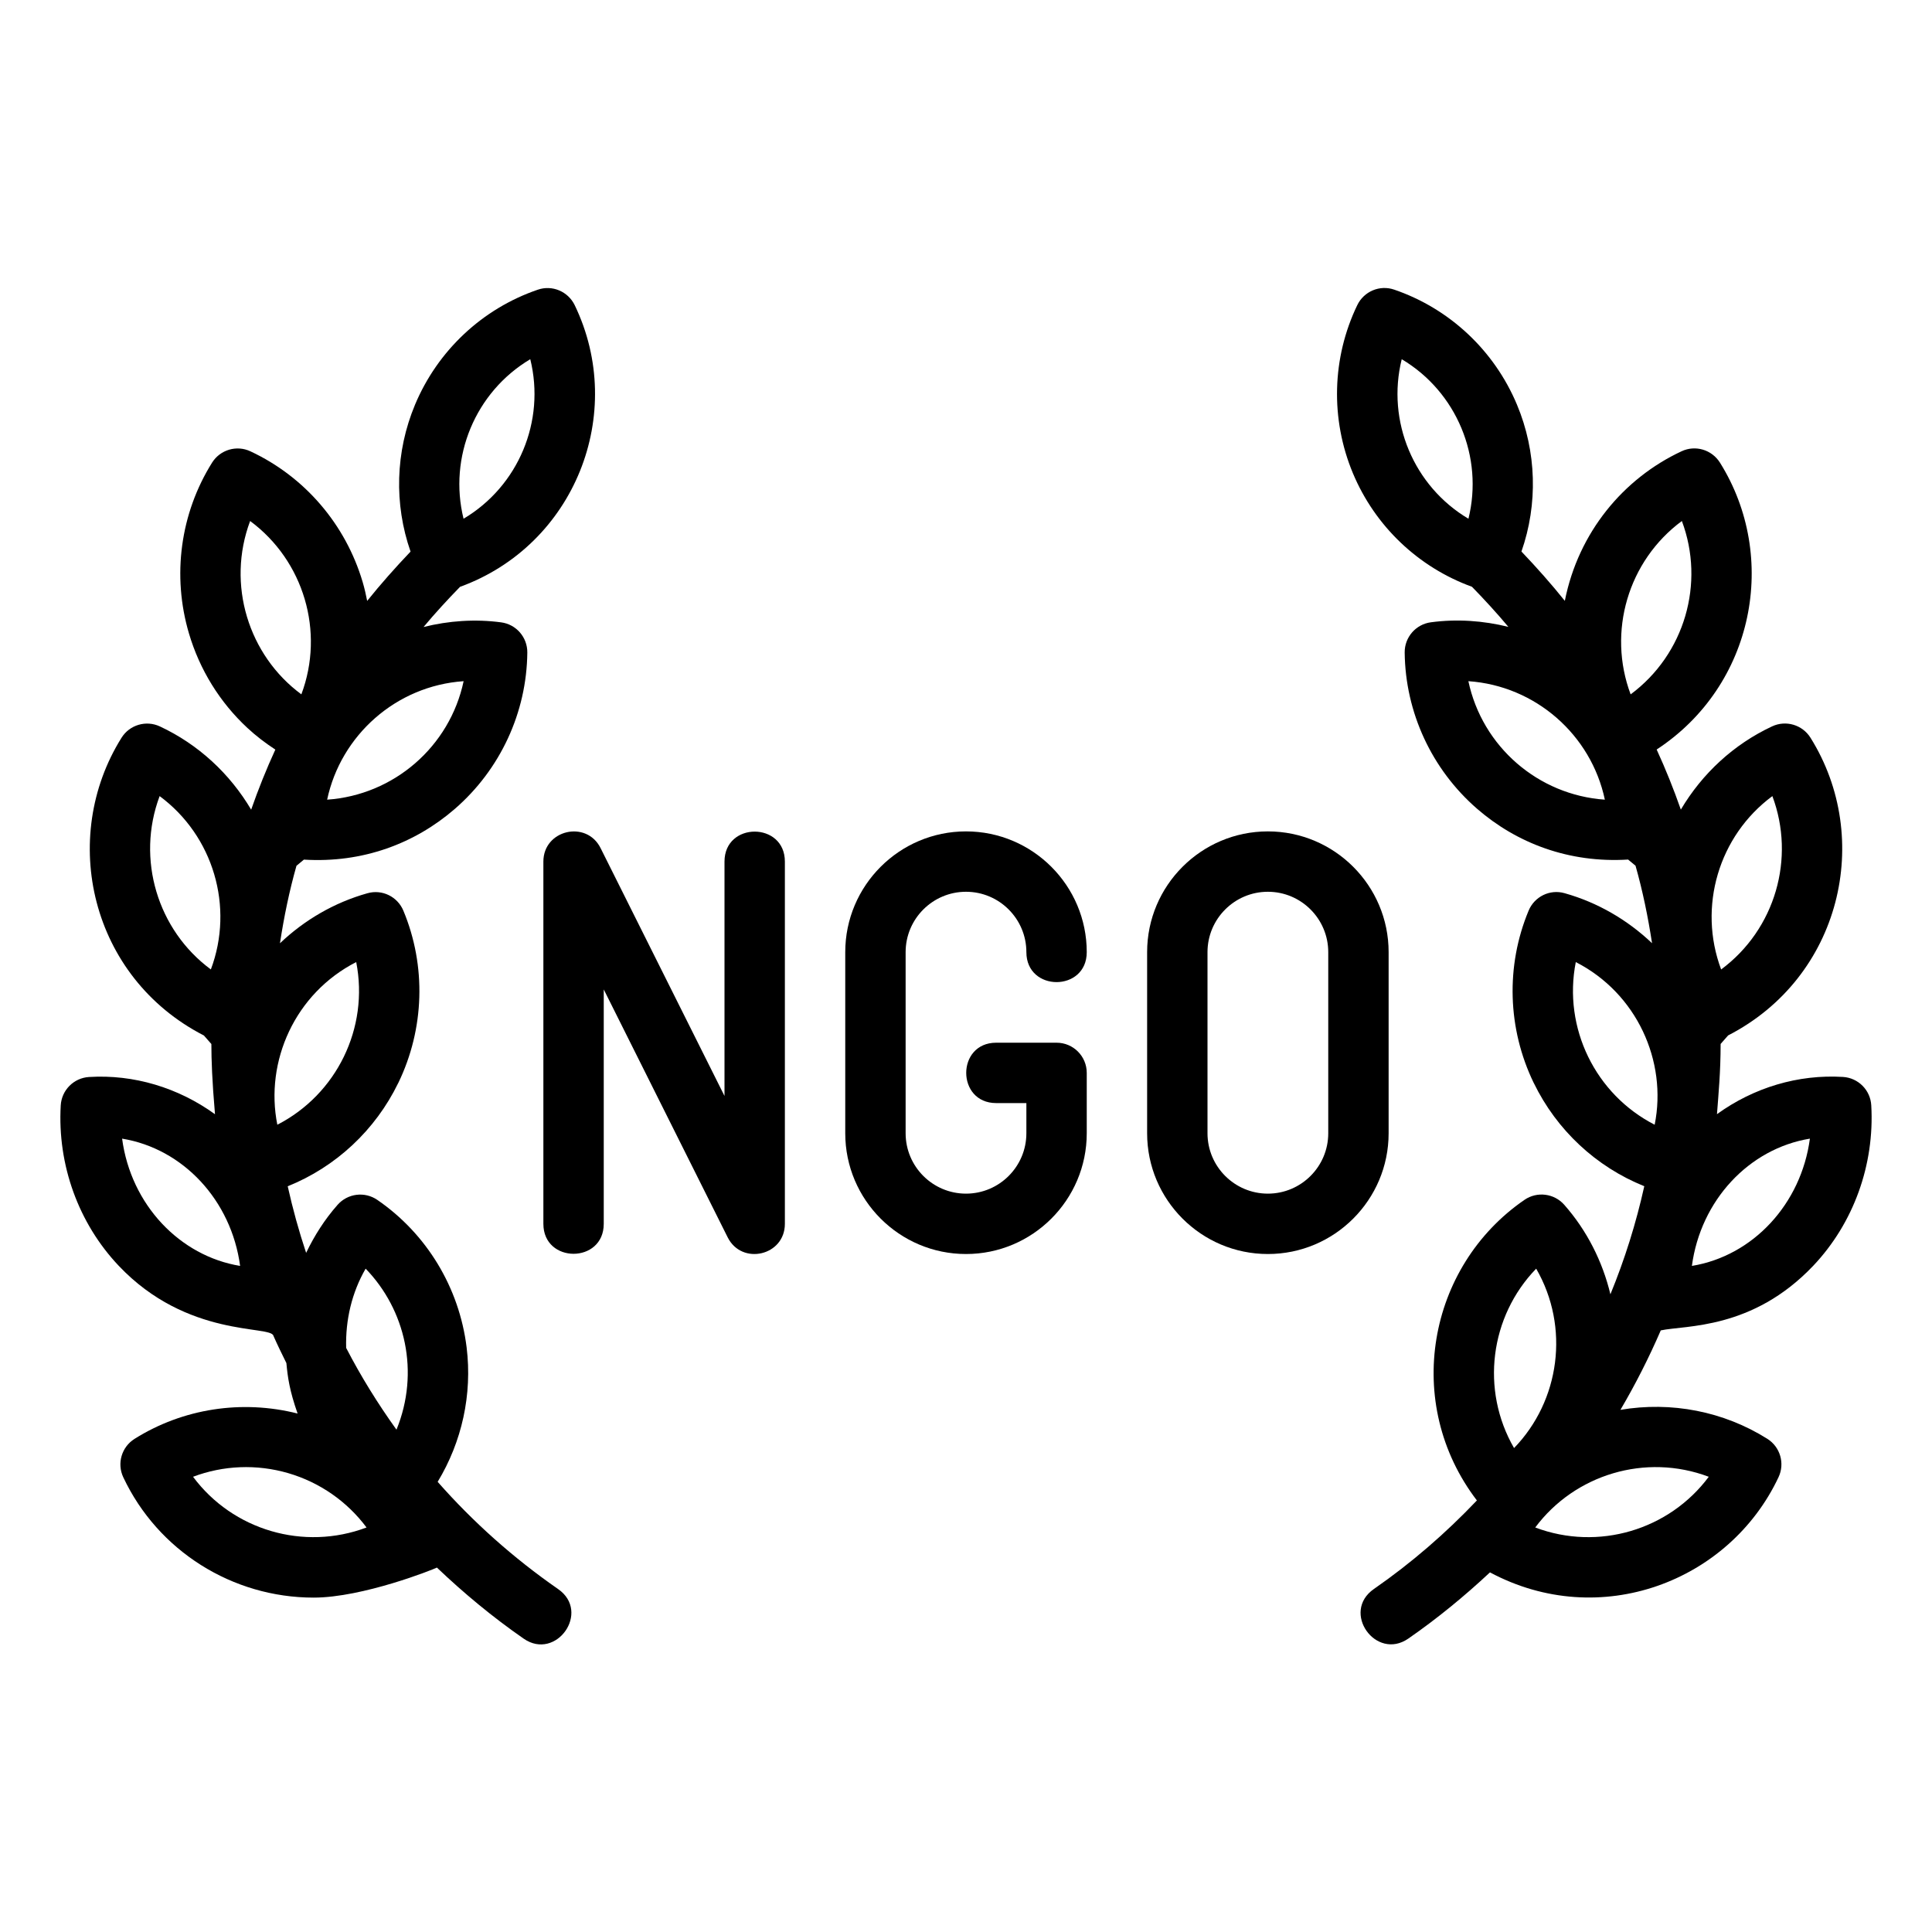 <svg id="Image" height="512" viewBox="0 0 64 64" width="512" xmlns="http://www.w3.org/2000/svg"><g><path d="m14.498 49.088c.802-1.325 1.152-2.892.959-4.458-.245-1.979-1.323-3.759-2.958-4.882-.418-.287-.982-.215-1.316.163-.426.483-.769 1.021-1.042 1.592-.241-.723-.444-1.459-.61-2.206 1.591-.64 2.902-1.857 3.662-3.423h.001c.869-1.795.931-3.875.169-5.705-.194-.466-.702-.718-1.192-.579-1.098.308-2.086.886-2.897 1.657.133-.871.309-1.729.547-2.567l.246-.204c1.954.121 3.684-.539 5.001-1.681 1.506-1.307 2.38-3.194 2.4-5.178.005-.506-.368-.936-.869-1.001-.865-.115-1.734-.053-2.568.154.38-.455.786-.897 1.208-1.33 3.799-1.381 5.531-5.741 3.799-9.331-.221-.456-.747-.678-1.224-.512-1.833.626-3.315 2.015-4.066 3.81-.652 1.559-.697 3.293-.148 4.865-.505.531-.988 1.074-1.437 1.634-.041-.209-.088-.418-.149-.624-.566-1.914-1.921-3.492-3.718-4.331-.457-.216-1.004-.052-1.271.375-1.053 1.682-1.331 3.744-.766 5.656.355 1.204 1.026 2.288 1.938 3.133.287.267.598.503.924.716-.299.651-.565 1.315-.801 1.99-.706-1.193-1.75-2.163-3.023-2.757-.458-.215-1.005-.052-1.271.375-2.078 3.32-1.029 7.932 2.728 9.863l.248.282c.001.523.023 1.207.12 2.326-1.219-.881-2.691-1.325-4.175-1.233-.505.032-.906.436-.935.941-.113 1.968.587 3.904 1.921 5.313 2.276 2.402 5.042 1.964 5.124 2.318.135.306.282.605.43.905.044.475.104.909.371 1.671-1.841-.465-3.795-.17-5.402.84-.428.269-.588.815-.372 1.272 1.147 2.437 3.614 3.986 6.306 3.986 1.633 0 3.982-.94 4.083-.995.892.849 1.847 1.642 2.875 2.355 1.076.746 2.233-.886 1.139-1.644-1.486-1.031-2.821-2.226-3.989-3.551zm-6.212-31.829c1.779 1.316 2.475 3.669 1.697 5.742-1.752-1.291-2.485-3.642-1.697-5.742zm3.826 24.767c1.319 1.362 1.8 3.426 1.022 5.334-.62-.864-1.18-1.767-1.667-2.709-.026-.924.188-1.833.645-2.625zm-.312-10.156c.43 2.187-.655 4.385-2.613 5.388-.42-2.098.587-4.353 2.613-5.388zm-.963-5.38c.452-2.131 2.282-3.772 4.521-3.925-.459 2.167-2.31 3.772-4.521 3.925zm6.729-14.591c.508 2.053-.394 4.206-2.21 5.285-.504-2.036.383-4.197 2.21-5.285zm-12.278 14.473c1.779 1.316 2.475 3.669 1.697 5.742-1.762-1.299-2.481-3.653-1.697-5.742zm-1.243 11.347c2.022.331 3.618 2.045 3.909 4.216-1.994-.326-3.617-2.022-3.909-4.216zm2.35 11.201c.999-.378 2.104-.426 3.153-.12 1.048.306 1.956.943 2.594 1.8-2.075.783-4.427.094-5.747-1.68z"/><path d="m60.068 41.928c1.333-1.408 2.033-3.344 1.92-5.312-.028-.505-.43-.909-.935-.941-1.487-.091-2.958.352-4.176 1.233.053-.708.119-1.378.121-2.326l.248-.282c3.739-1.922 4.816-6.527 2.728-9.863-.268-.427-.813-.59-1.271-.375-1.273.594-2.317 1.565-3.023 2.757-.236-.675-.502-1.338-.801-1.99 3.237-2.122 4.054-6.378 2.096-9.505-.269-.427-.813-.591-1.271-.375-1.928.9-3.418 2.688-3.867 4.955-.449-.56-.931-1.103-1.437-1.634.549-1.571.504-3.306-.148-4.864-.751-1.795-2.233-3.184-4.066-3.811-.478-.166-1.004.056-1.224.512-.842 1.745-.895 3.776-.144 5.572.734 1.754 2.168 3.114 3.943 3.759.421.432.826.874 1.206 1.328-.832-.206-1.7-.268-2.566-.152-.501.066-.874.496-.869 1.001.021 1.984.895 3.871 2.4 5.178 1.311 1.138 3.041 1.802 5.001 1.681l.246.204c.238.839.414 1.696.547 2.567-.812-.771-1.799-1.349-2.897-1.657-.488-.14-.999.113-1.192.579-.762 1.831-.7 3.91.169 5.705h.001c.76 1.567 2.071 2.783 3.662 3.423-.272 1.228-.648 2.424-1.122 3.58-.262-1.088-.776-2.111-1.53-2.966-.334-.377-.899-.45-1.316-.163-3.219 2.212-4.035 6.744-1.577 9.958-1.026 1.079-2.162 2.067-3.41 2.932-1.1.762.063 2.39 1.139 1.644.963-.667 1.861-1.406 2.704-2.193 3.643 1.948 7.931.308 9.559-3.153.216-.457.056-1.003-.372-1.272-1.45-.912-3.184-1.244-4.865-.959.499-.849.945-1.728 1.336-2.632.81-.175 3.033-.013 5.053-2.143zm-4.354-24.669c.772 2.057.097 4.412-1.697 5.743-.777-2.072-.085-4.426 1.697-5.743zm4.241 20.46c-.287 2.156-1.876 3.882-3.909 4.216.29-2.169 1.885-3.884 3.909-4.216zm-1.243-11.347c.769 2.051.102 4.408-1.697 5.743-.777-2.072-.084-4.426 1.697-5.743zm-12.278-14.473c1.823 1.085 2.715 3.245 2.21 5.285-1.811-1.076-2.72-3.227-2.21-5.285zm2.208 10.666c2.219.152 4.064 1.772 4.521 3.925-2.209-.153-4.061-1.756-4.521-3.925zm3.558 9.305c2.016 1.03 3.037 3.279 2.613 5.388-1.96-1.004-3.043-3.204-2.613-5.388zm-1.312 10.156c1.122 1.943.784 4.379-.733 5.943-1.115-1.929-.8-4.361.733-5.943zm5.717 6.894c-1.312 1.763-3.66 2.468-5.748 1.68 1.309-1.756 3.655-2.471 5.748-1.68z"/><path d="m32 29.541c1.103 0 2 .897 2 2 0 1.323 2 1.324 2 0 0-2.206-1.794-4-4-4s-4 1.794-4 4v6c0 2.206 1.794 4 4 4s4-1.794 4-4v-2c0-.552-.447-1-1-1h-2c-1.324 0-1.323 2 0 2h1v1c0 1.103-.897 2-2 2s-2-.897-2-2v-6c0-1.103.897-2 2-2z"/><path d="m46 31.541c0-2.206-1.794-4-4-4s-4 1.794-4 4v6c0 2.206 1.794 4 4 4s4-1.794 4-4zm-2 6c0 1.103-.897 2-2 2s-2-.897-2-2v-6c0-1.103.897-2 2-2s2 .897 2 2z"/><path d="m24 28.541v7.764l-4.105-8.211c-.47-.94-1.895-.604-1.895.447v12c0 1.323 2 1.324 2 0v-7.764l4.105 8.211c.469.939 1.895.611 1.895-.447v-12c0-1.323-2-1.324-2 0z"/></g></svg>